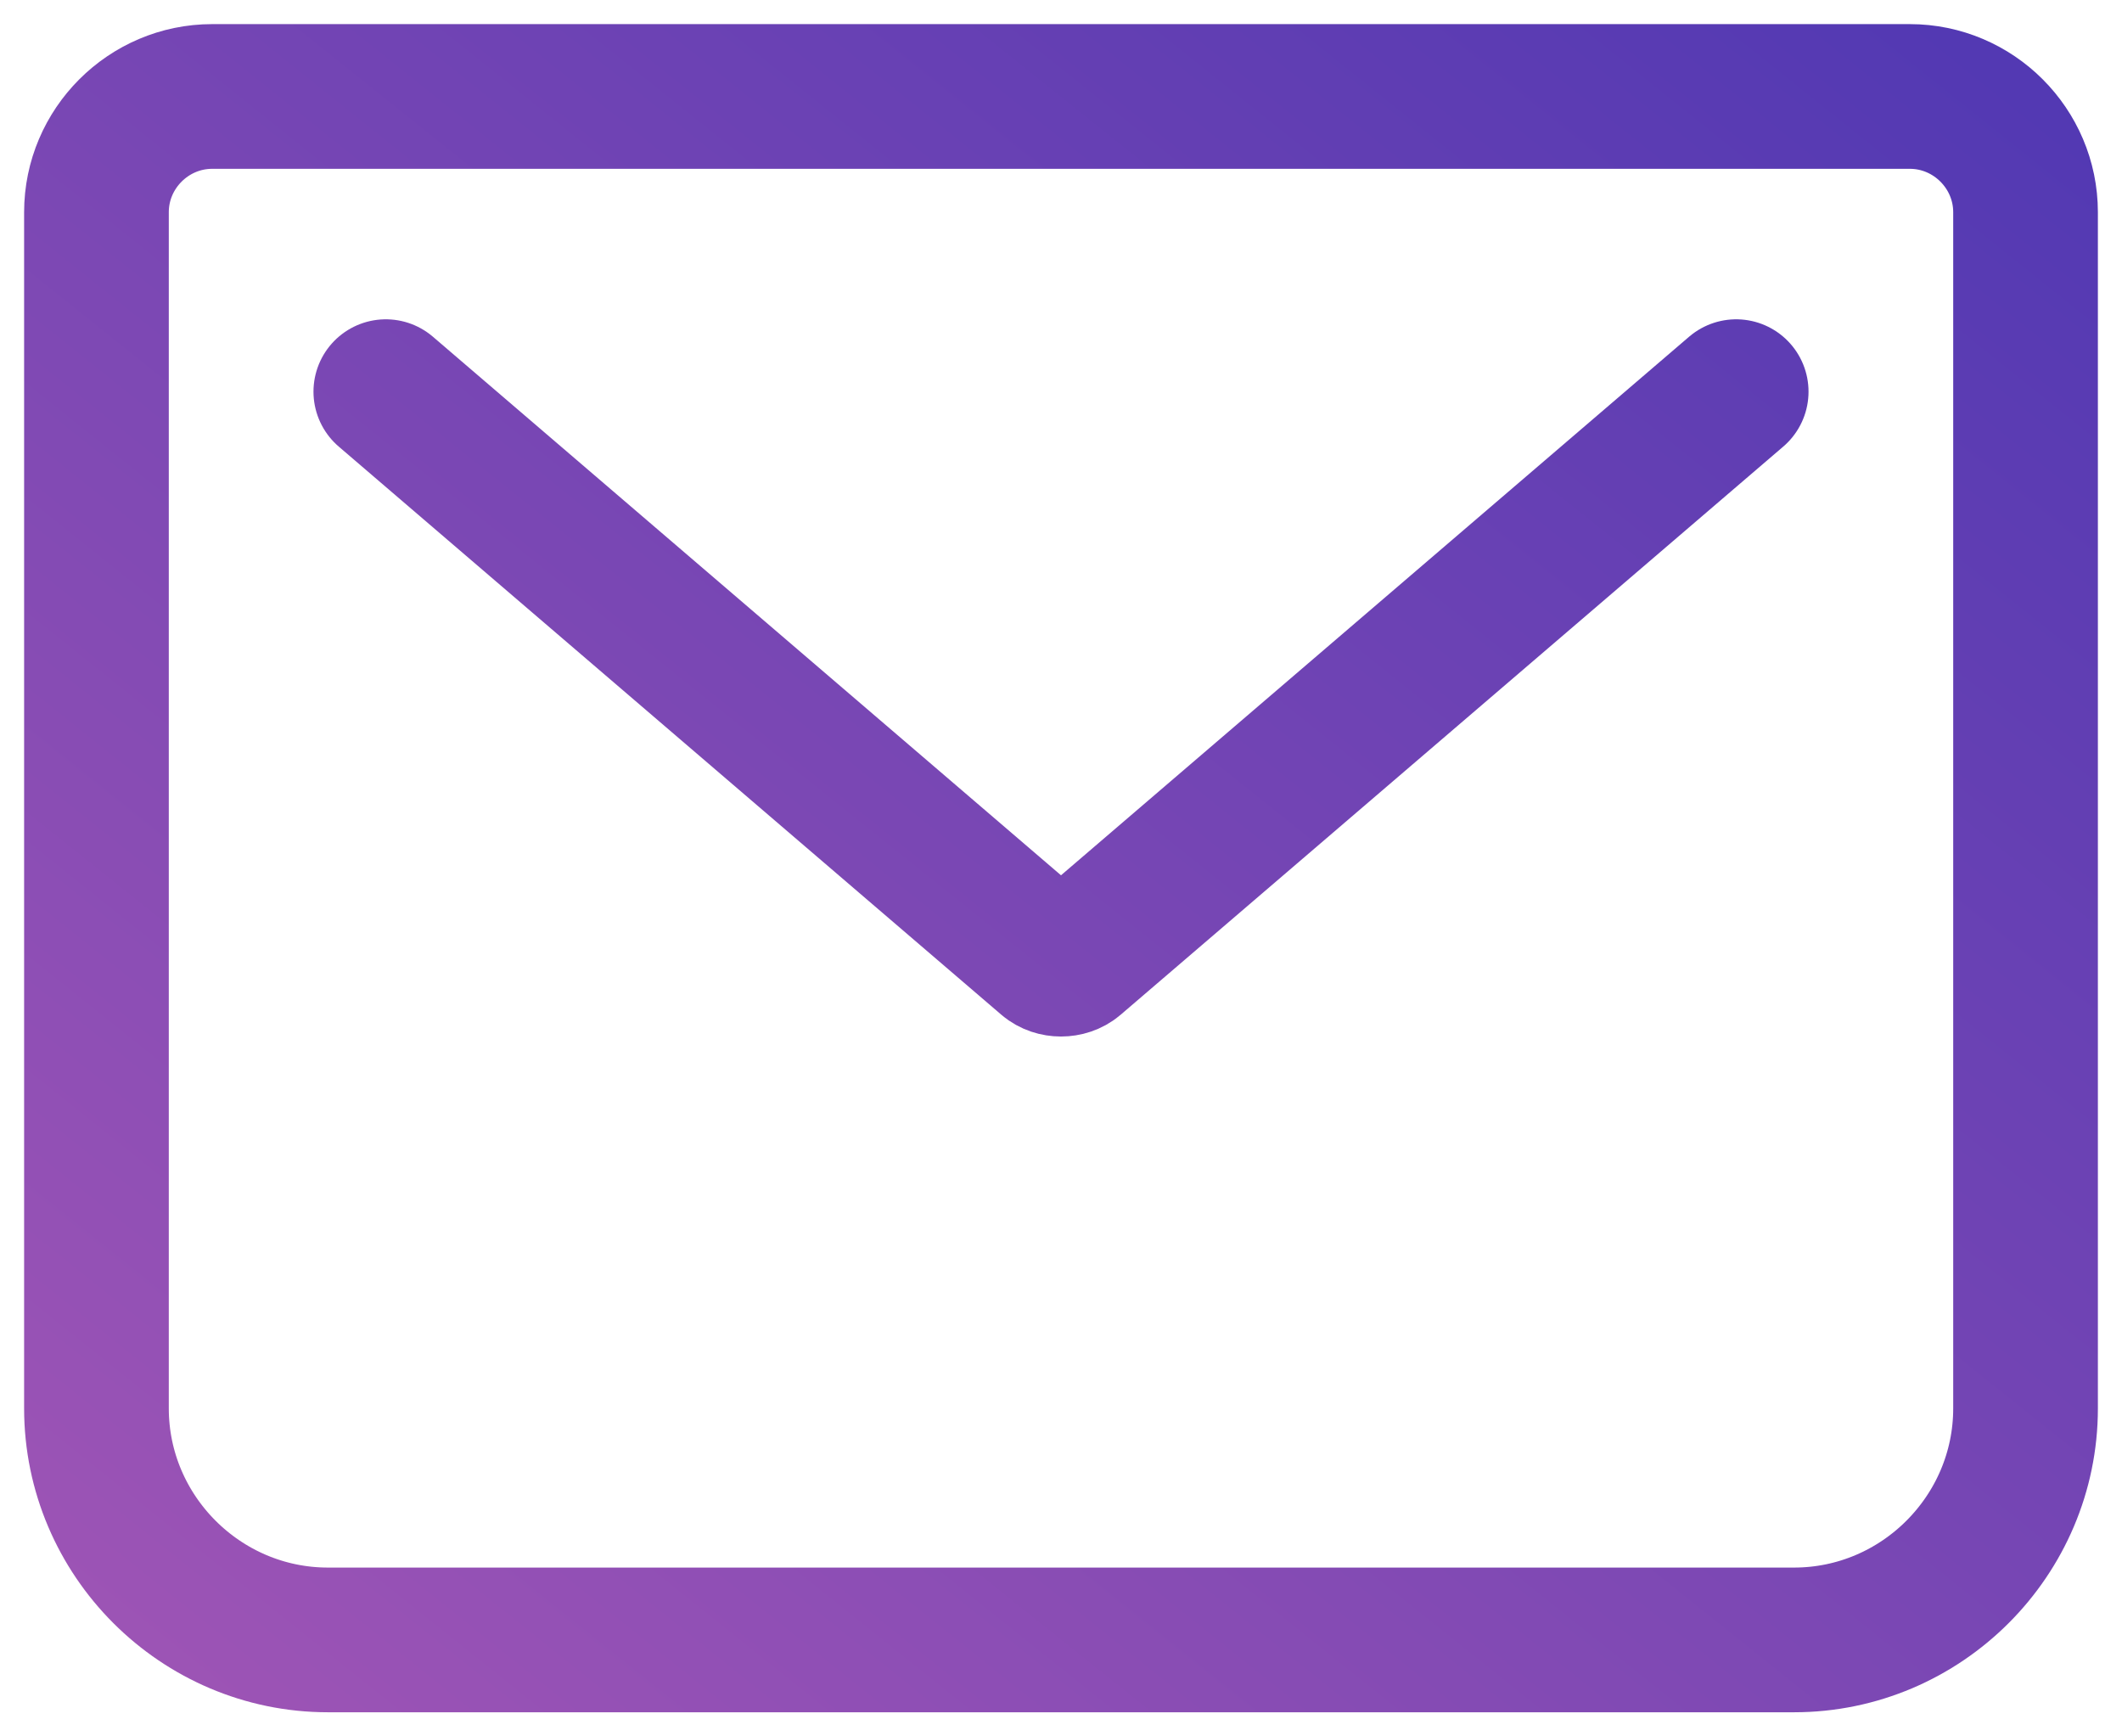 <svg width="22" height="18" viewBox="0 0 22 18" fill="none" xmlns="http://www.w3.org/2000/svg">
<path d="M4 4.06L10.87 9.95C10.94 10.01 11.06 10.01 11.13 9.95L18 4.06M2.2 1H19.8C20.46 1 21 1.54 21 2.2V14.6C21 15.92 19.92 17 18.6 17H3.4C2.08 17 1 15.92 1 14.6V2.2C1 1.54 1.54 1 2.2 1Z" stroke="url(#paint0_linear_197_12)" stroke-width="1.5" stroke-linecap="round" stroke-linejoin="round"/>
<defs>
<linearGradient id="paint0_linear_197_12" x1="1" y1="17" x2="16.61" y2="-2.512" gradientUnits="userSpaceOnUse">
<stop stop-color="#9D54B5"/>
<stop offset="1" stop-color="#5339B3"/>
</linearGradient>
</defs>
</svg>
